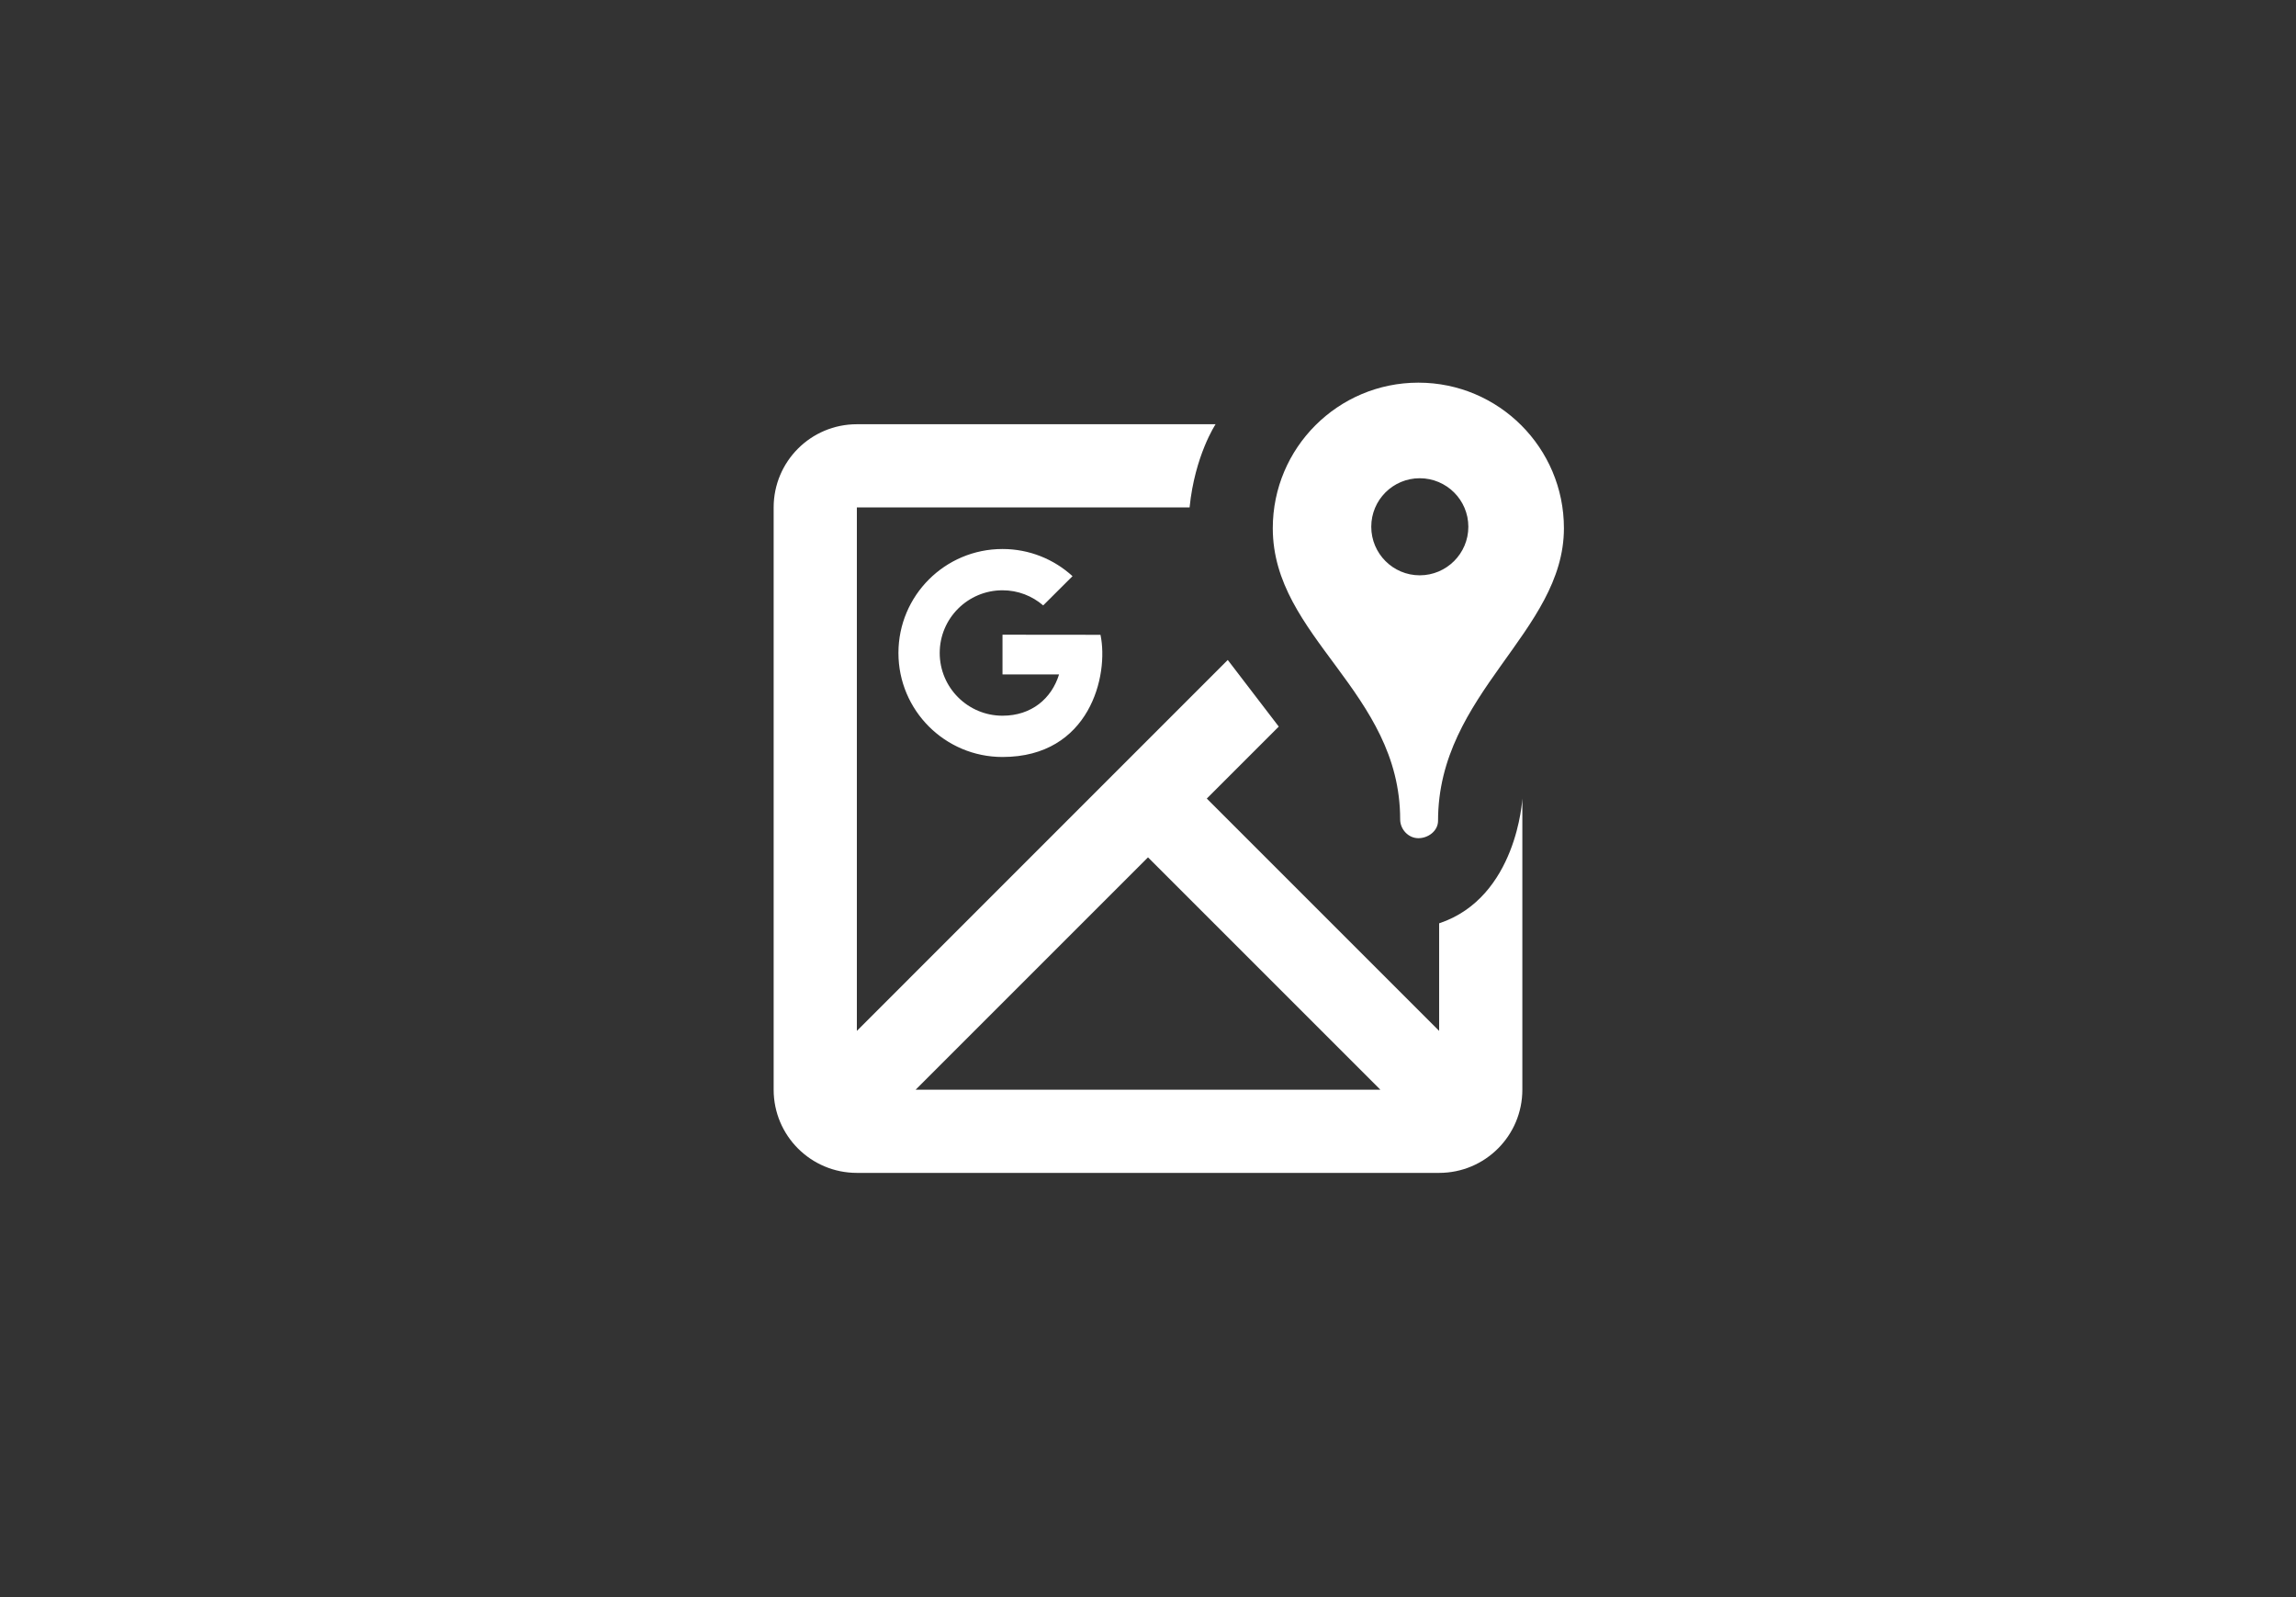 <svg width="46" height="32" viewBox="0 0 46 32" fill="none" xmlns="http://www.w3.org/2000/svg">
<rect x="0" y="0" width="46" height="32" fill="#333333" stroke="none"/>
<path d="M28.417 7.667C26.806 7.667 25.5 8.973 25.5 10.583C25.5 12.771 28.052 13.856 28.052 16.417C28.052 16.617 28.216 16.794 28.417 16.794C28.617 16.794 28.811 16.646 28.811 16.446C28.81 13.884 31.333 12.667 31.333 10.583C31.333 8.973 30.027 7.667 28.417 7.667ZM17.167 8.5C16.246 8.5 15.5 9.246 15.5 10.167V21.833C15.5 22.754 16.246 23.5 17.167 23.5H28.833C29.754 23.5 30.5 22.754 30.5 21.833V16C30.5 16 30.396 17.979 28.833 18.5V20.655L24.178 16L25.62 14.558L24.598 13.223L17.167 20.655V10.167H23.833C23.938 9.125 24.354 8.5 24.354 8.5H17.167ZM28.444 9.582C28.981 9.582 29.418 10.017 29.418 10.554C29.418 11.091 28.981 11.527 28.444 11.527C27.908 11.527 27.473 11.091 27.473 10.554C27.473 10.017 27.907 9.582 28.444 9.582ZM20.085 11C18.933 11 18 11.932 18 13.083C18 14.234 18.933 15.167 20.085 15.167C21.834 15.167 22.219 13.53 22.048 12.719L20.085 12.717V13.513H21.218C21.069 13.995 20.668 14.34 20.085 14.34C19.391 14.34 18.827 13.777 18.827 13.083C18.827 12.389 19.391 11.827 20.085 11.827C20.397 11.827 20.68 11.941 20.9 12.13L21.488 11.544C21.117 11.206 20.625 11 20.085 11ZM23 17.178L27.655 21.833H18.345L23 17.178Z" fill="white"/>
</svg>
